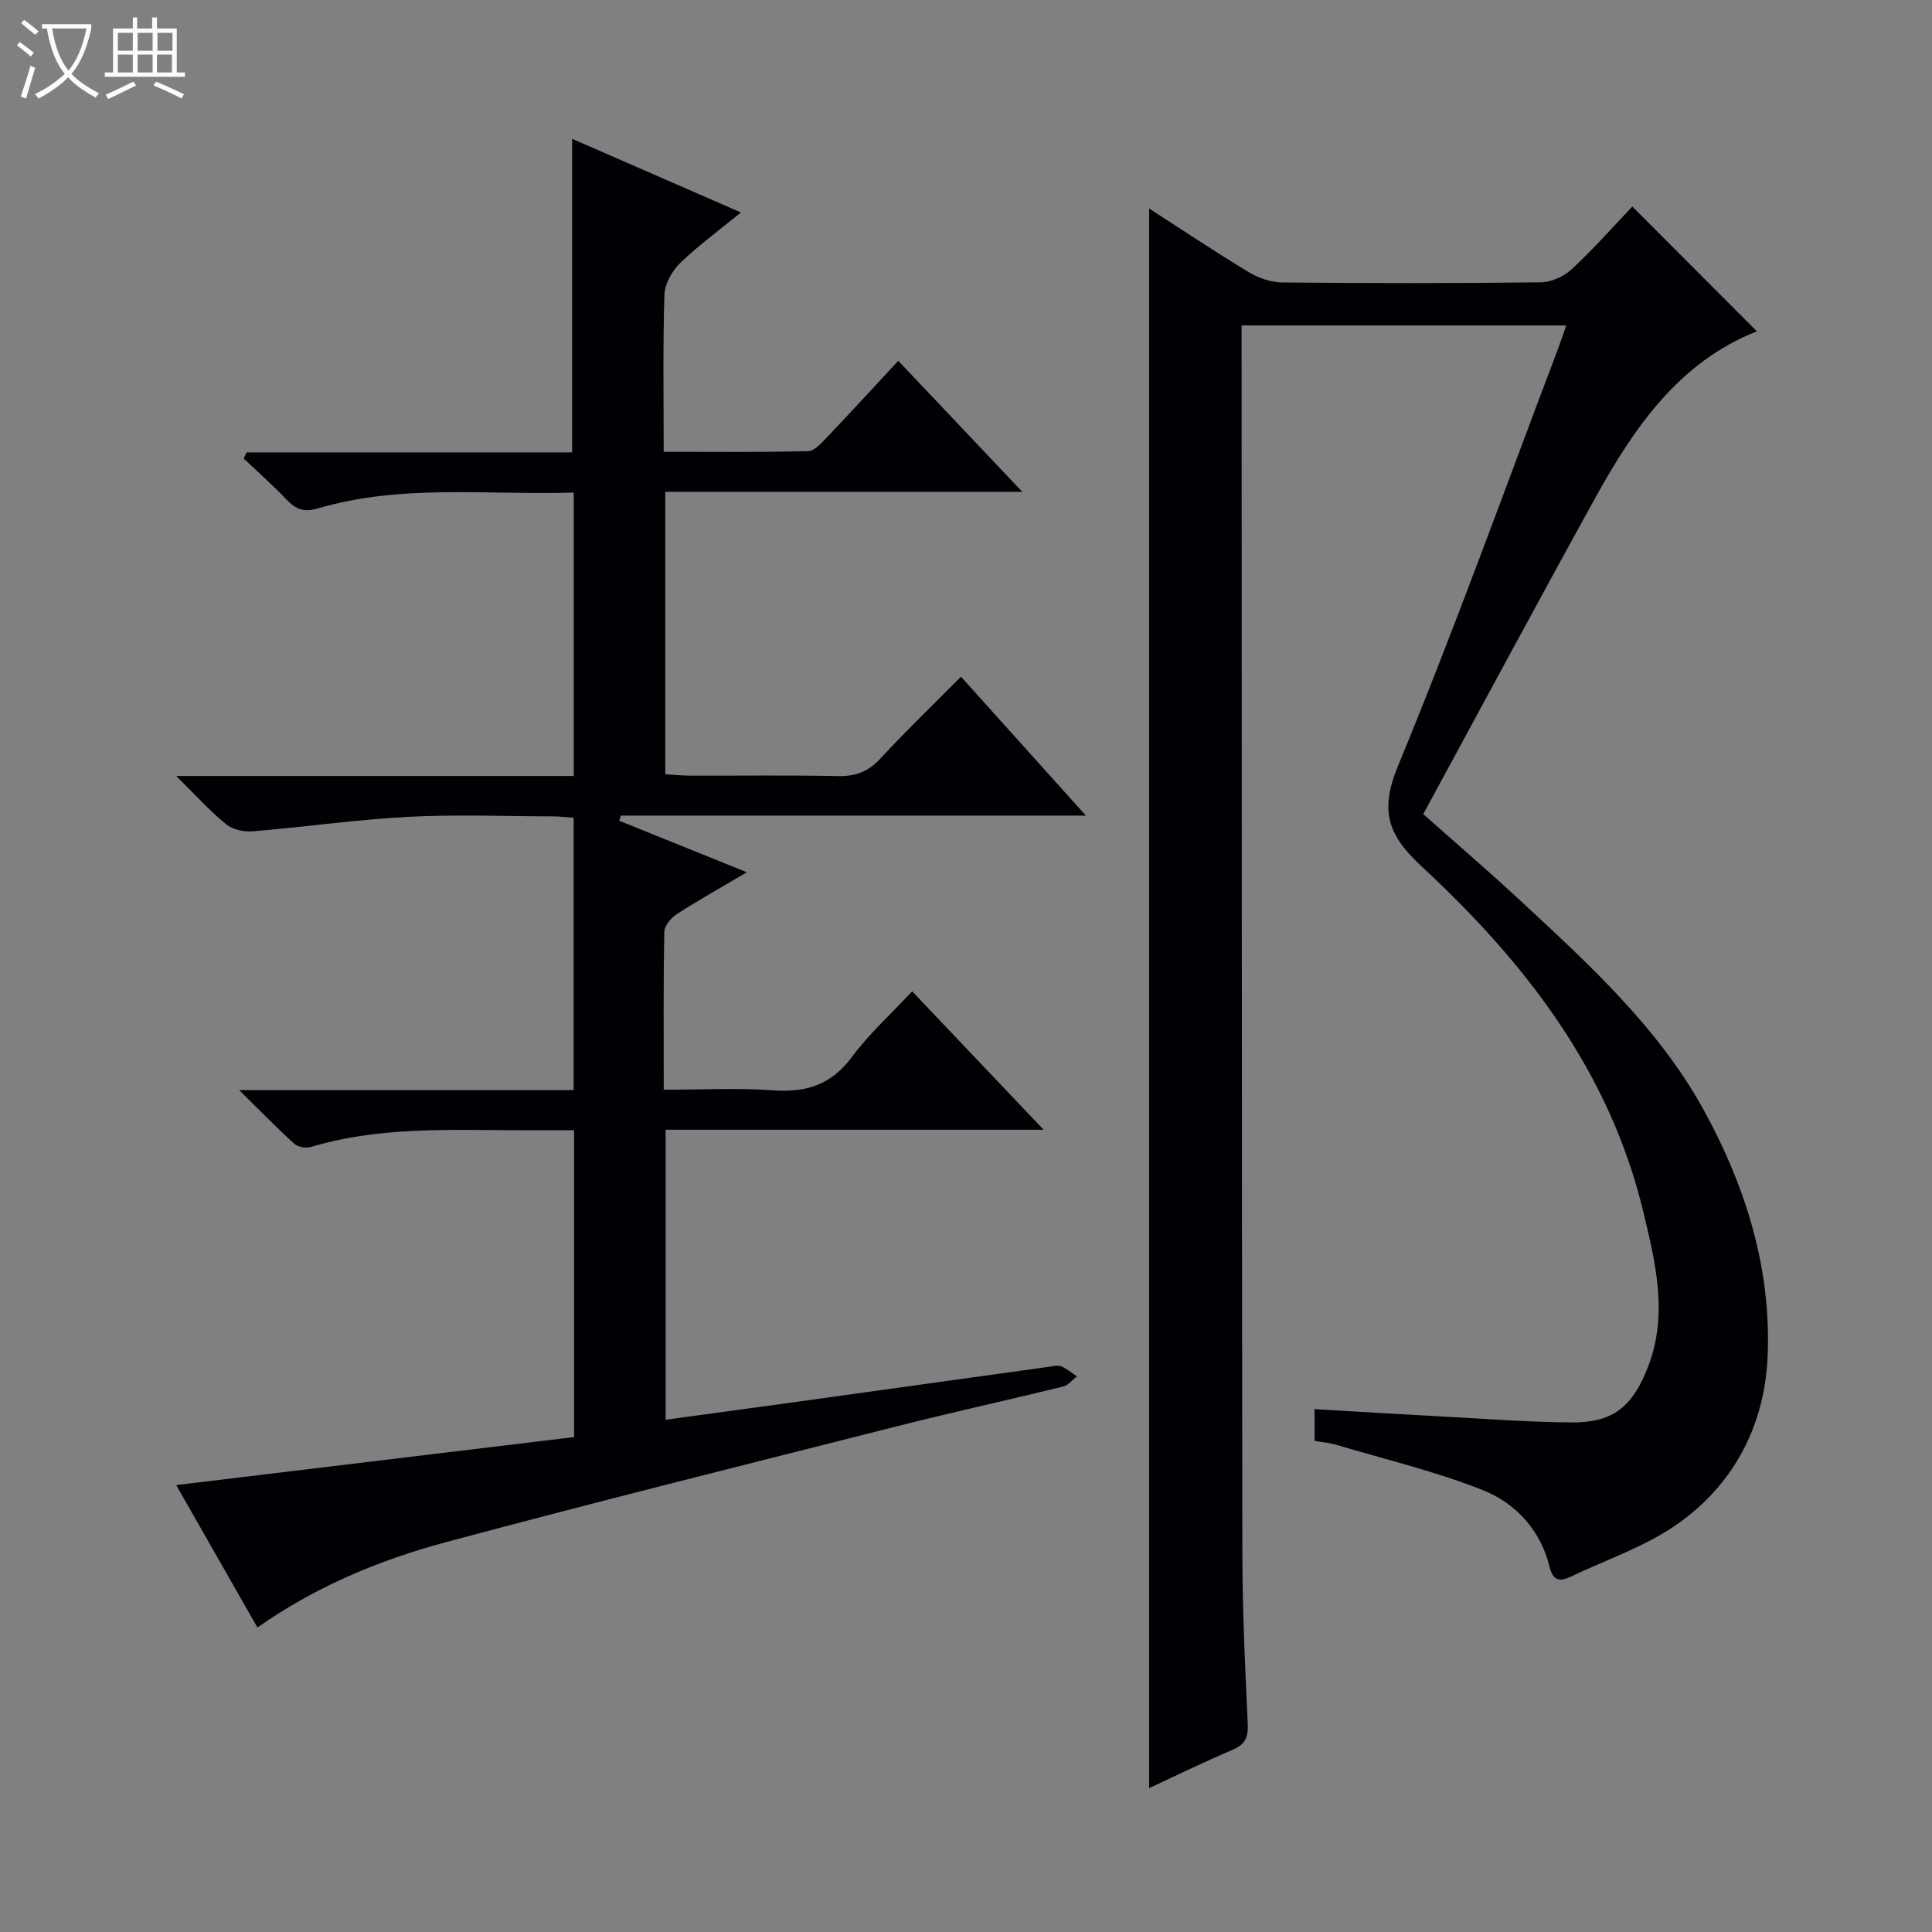 <svg enable-background="new 0 0 400 400" viewBox="0 0 400 400" xmlns="http://www.w3.org/2000/svg"><rect x="0" y="0" width="400" height="400" fill="#808080" stroke="none"/><path d="m6.4 11.7c-1-.8-1.9-1.6-2.9-2.3l.6-.7c.9.7 1.9 1.4 2.9 2.2zm-2.1 8.3c.7-2.1 1.4-4.2 2-6.4.2.1.6.3 1 .4-.7 2.3-1.3 4.4-1.9 6.4zm3-12.8c-1.1-.9-2.1-1.7-2.9-2.4l.6-.7c1 .8 2 1.5 3 2.4zm1.4-1.3v-.9h10.2v.9c-.9 4.2-2.3 7.3-4.1 9.4 1.3 1.4 3.2 2.7 5.7 4-.2.2-.4.5-.7.9-2.5-1.4-4.4-2.7-5.7-4.2-1.4 1.5-3.5 3-6.1 4.4 0 0 0 0-.1-.1-.3-.4-.5-.7-.7-.8 2.7-1.3 4.7-2.8 6.2-4.2-1.8-2.2-3-5.3-3.7-9.4zm9.2 0h-7.1c.6 3.8 1.7 6.7 3.4 8.7 1.7-2.1 2.9-4.8 3.7-8.7z" fill="#fcfbfa"/><path d="m31.6 3.6h.9v2.3h4.1v9.1h1.7v.9h-16.6v-.9h1.7v-9.1h4.1v-2.3h.9v2.3h3.1v-2.3zm-4 13.3.6.8c-1.9.9-3.8 1.9-5.8 2.8-.2-.3-.3-.6-.5-.9 2-.9 3.9-1.8 5.7-2.7zm-3.2-10.1v3.7h3.1v-3.7zm0 4.5v3.7h3.1v-3.7zm4.1-4.5v3.7h3.1v-3.7zm0 4.5v3.7h3.1v-3.7zm9.1 9.1c-2.1-1.1-4.1-2-5.8-2.7l.5-.8c2.2.9 4.1 1.8 5.8 2.6zm-1.9-13.6h-3.1v3.7h3.1zm-3.2 4.5v3.7h3.1v-3.7z" fill="#fcfbfa"/><g fill="#010105"><path d="m272.17 298.32c0-2.19 0-3.99 0-6.57 8.83.51 17.55 1.05 26.27 1.51 8.97.48 17.94 1.17 26.91 1.24 8.57.07 12.59-3.24 15.74-11.21 4.33-10.91 1.74-21.5-.82-32.24-6.97-29.23-24.51-51.81-45.88-71.61-7.08-6.57-8.8-11.54-4.93-20.91 11.73-28.38 22.11-57.31 33.01-86.04.58-1.53 1.09-3.09 1.81-5.11-22.45 0-44.47 0-67.22 0v5.16c.04 83.16.03 166.33.16 249.49.02 11.64.57 23.29 1.11 34.92.13 2.75-.54 4.23-3.14 5.33-5.9 2.51-11.67 5.33-17.28 7.93 0-109.22 0-217.99 0-327.04 6.77 4.36 13.65 8.96 20.72 13.23 2.01 1.21 4.59 2.06 6.91 2.08 17.83.17 35.67.19 53.5-.03 2.18-.03 4.79-1.24 6.41-2.75 4.48-4.16 8.54-8.78 12.5-12.94 8.93 8.94 17.25 17.28 25.8 25.84-16.16 6.36-25.47 19.99-33.56 34.65-11.96 21.66-23.66 43.47-35.52 65.3 7.09 6.3 13.76 12.02 20.2 18 14.17 13.16 28.59 26.3 37.97 43.45 8.7 15.89 14.07 33.21 13.09 51.52-.74 13.84-7.09 25.88-18.54 33.95-6.67 4.71-14.76 7.42-22.24 10.98-2.14 1.02-3.61.9-4.32-2.02-1.87-7.67-7.05-13.26-13.98-15.98-9.81-3.86-20.16-6.33-30.3-9.35-1.37-.4-2.84-.51-4.38-.78z"/><path d="m118.86 297.53c0-21.89 0-42.36 0-63.53-4.21 0-8.3.02-12.4 0-14.13-.06-28.3-.68-42.09 3.47-1.02.31-2.71.01-3.47-.69-3.54-3.2-6.87-6.64-11.38-11.08h69.25c0-19.12 0-37.56 0-56.4-1.45-.1-2.88-.28-4.31-.28-10-.02-20.02-.43-29.99.1-10.74.57-21.42 2.11-32.14 3-1.82.15-4.15-.36-5.52-1.47-3.3-2.68-6.17-5.89-10.34-9.99h82.32c0-19.78 0-38.89 0-58.68-17.79.56-35.61-1.85-52.99 3.29-2.92.86-4.57.16-6.47-1.83-2.82-2.97-5.91-5.69-8.88-8.51.2-.42.41-.84.61-1.27h67.39c0-21.91 0-43.14 0-64.92 11.41 4.98 22.73 9.92 34.95 15.25-4.63 3.79-8.88 6.88-12.61 10.5-1.67 1.63-3.16 4.32-3.23 6.57-.33 10.61-.15 21.24-.15 32.48 10.33 0 20.1.11 29.87-.13 1.32-.03 2.77-1.64 3.87-2.8 4.9-5.15 9.7-10.39 14.83-15.91 8.54 9.02 16.72 17.67 25.67 27.12-25.22 0-49.41 0-73.91 0v58.48c1.72.1 3.47.28 5.22.29 10.16.03 20.33-.12 30.49.09 3.61.08 6.26-.86 8.76-3.56 5.28-5.72 10.9-11.12 16.75-17.02 8.7 9.67 16.96 18.86 25.86 28.76-32.8 0-64.54 0-96.29 0-.11.36-.22.71-.32 1.07 8.58 3.46 17.16 6.92 26.42 10.66-5.17 3.06-9.93 5.72-14.5 8.66-1.19.77-2.56 2.4-2.59 3.66-.21 10.63-.12 21.27-.12 32.71 7.84 0 15.29-.41 22.68.12 6.86.5 12.05-1.19 16.3-6.93 3.53-4.76 8.02-8.81 12.45-13.57 9.02 9.5 17.75 18.69 27.22 28.66-26.7 0-52.28 0-78.26 0v60.04c8.65-1.18 17.15-2.32 25.65-3.5 17.92-2.48 35.84-4.98 53.76-7.47.82-.11 1.78-.38 2.47-.1 1.17.49 2.19 1.37 3.27 2.09-.93.72-1.76 1.84-2.81 2.1-11.28 2.77-22.64 5.25-33.9 8.1-31.34 7.93-62.71 15.75-93.93 24.13-13.81 3.71-27.04 9.23-39.02 17.67-5.55-9.73-11.05-19.37-16.82-29.49 27.77-3.36 55-6.64 82.38-9.94z"/></g></svg>